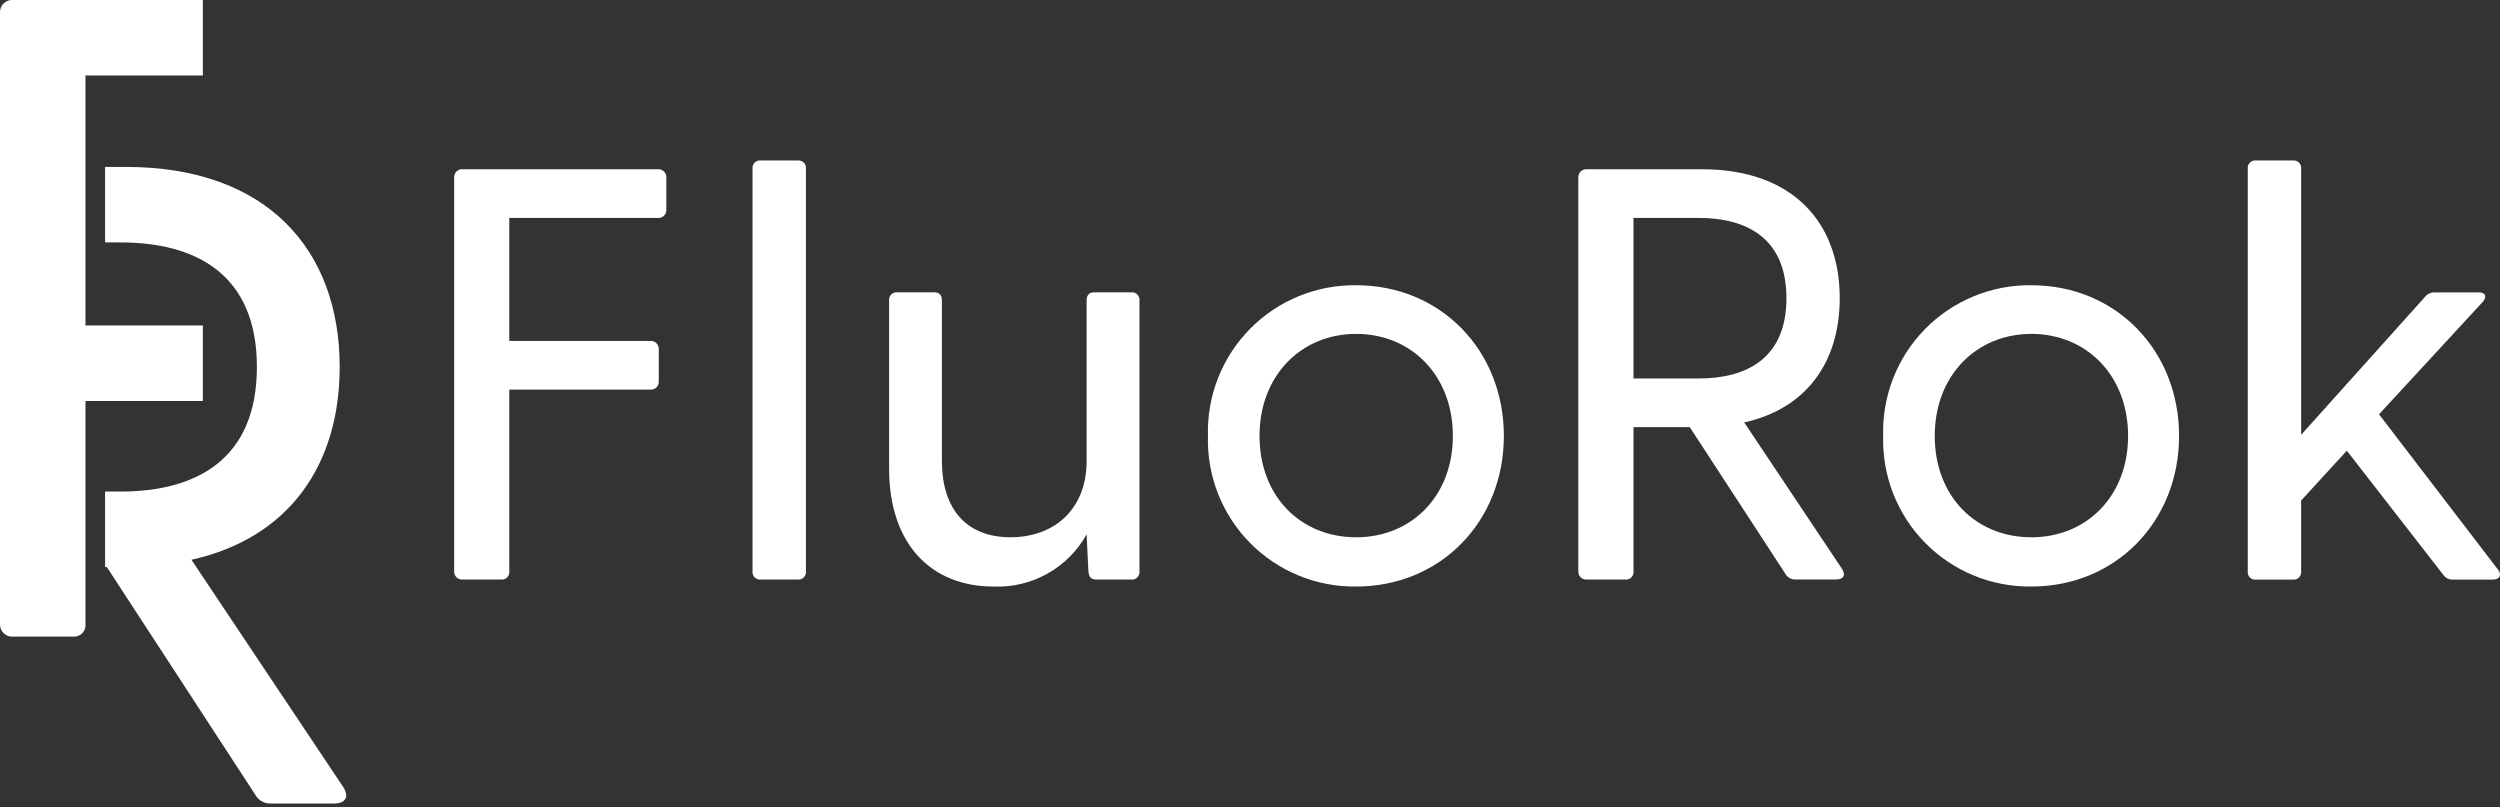 <svg width="127" height="41" viewBox="0 0 127 41" fill="none" xmlns="http://www.w3.org/2000/svg">
<rect x="0" y="0" width="127" height="41" fill="#333333" stroke="none"/>
<g clip-path="url(#clip0_149_137)">
<path d="M10.305 16.535H4.342V3.835H10.305V-1.59829e-05H0.693C0.604 -0.011 0.513 -0.002 0.427 0.026C0.341 0.054 0.263 0.101 0.197 0.162C0.131 0.224 0.079 0.299 0.045 0.382C0.011 0.466 -0.004 0.556 -6.53585e-06 0.646V31.692C-0.004 31.783 0.011 31.873 0.045 31.956C0.079 32.04 0.131 32.115 0.197 32.176C0.263 32.238 0.341 32.284 0.427 32.312C0.513 32.34 0.604 32.349 0.693 32.339H3.696C3.783 32.349 3.872 32.339 3.954 32.31C4.037 32.281 4.113 32.233 4.175 32.171C4.237 32.109 4.284 32.034 4.313 31.951C4.342 31.868 4.352 31.78 4.342 31.692V20.37H10.305V16.535Z" fill="white"/>
<path d="M23.071 29.022V9.016C23.068 8.958 23.078 8.9 23.1 8.846C23.122 8.792 23.156 8.744 23.198 8.704C23.241 8.664 23.291 8.634 23.347 8.616C23.402 8.598 23.461 8.592 23.519 8.598H33.403C33.46 8.592 33.519 8.598 33.574 8.616C33.63 8.634 33.68 8.664 33.723 8.704C33.766 8.744 33.799 8.792 33.821 8.846C33.843 8.9 33.853 8.958 33.85 9.016V10.654C33.853 10.712 33.843 10.77 33.821 10.824C33.799 10.878 33.766 10.926 33.723 10.966C33.68 11.006 33.63 11.036 33.574 11.054C33.519 11.072 33.46 11.078 33.403 11.072H25.872V17.321H33.018C33.075 17.314 33.134 17.32 33.189 17.338C33.245 17.357 33.295 17.387 33.338 17.426C33.381 17.466 33.414 17.515 33.436 17.569C33.458 17.623 33.468 17.681 33.465 17.739V19.375C33.468 19.433 33.458 19.491 33.436 19.545C33.414 19.599 33.381 19.648 33.338 19.688C33.295 19.727 33.245 19.757 33.189 19.776C33.134 19.794 33.075 19.8 33.018 19.793H25.872V29.022C25.878 29.079 25.872 29.136 25.853 29.189C25.834 29.243 25.804 29.292 25.764 29.332C25.724 29.372 25.675 29.403 25.621 29.422C25.567 29.44 25.51 29.447 25.454 29.44H23.519C23.461 29.447 23.402 29.441 23.347 29.423C23.291 29.404 23.241 29.375 23.198 29.335C23.156 29.295 23.122 29.246 23.1 29.192C23.078 29.139 23.068 29.08 23.071 29.022Z" fill="white"/>
<path d="M38.228 29.022V8.57C38.222 8.514 38.228 8.457 38.247 8.403C38.266 8.349 38.296 8.301 38.336 8.26C38.377 8.22 38.425 8.19 38.479 8.171C38.532 8.152 38.59 8.146 38.646 8.152H40.523C40.579 8.146 40.636 8.152 40.69 8.171C40.743 8.19 40.792 8.22 40.832 8.26C40.873 8.301 40.903 8.349 40.922 8.403C40.941 8.457 40.947 8.514 40.941 8.57V29.022C40.947 29.078 40.941 29.136 40.922 29.189C40.903 29.243 40.873 29.292 40.832 29.332C40.792 29.372 40.743 29.403 40.69 29.421C40.636 29.44 40.579 29.447 40.523 29.44H38.646C38.59 29.447 38.532 29.44 38.479 29.421C38.425 29.403 38.377 29.372 38.336 29.332C38.296 29.292 38.266 29.243 38.247 29.189C38.228 29.136 38.222 29.078 38.228 29.022Z" fill="white"/>
<path d="M45.167 23.812V15.269C45.16 15.213 45.167 15.155 45.185 15.102C45.204 15.048 45.235 14.999 45.275 14.959C45.315 14.919 45.364 14.889 45.417 14.87C45.471 14.851 45.528 14.845 45.585 14.851H47.461C47.728 14.851 47.849 14.999 47.849 15.269V23.423C47.849 25.866 49.1 27.293 51.332 27.293C53.563 27.293 55.201 25.864 55.201 23.423V15.267C55.201 15 55.32 14.849 55.59 14.849H57.466C57.522 14.843 57.58 14.849 57.633 14.868C57.687 14.887 57.736 14.917 57.776 14.957C57.816 14.998 57.846 15.046 57.865 15.1C57.884 15.153 57.89 15.211 57.884 15.267V29.022C57.89 29.079 57.884 29.136 57.865 29.189C57.846 29.243 57.816 29.292 57.776 29.332C57.736 29.372 57.687 29.403 57.633 29.422C57.58 29.44 57.522 29.447 57.466 29.44H55.707C55.406 29.44 55.319 29.322 55.289 28.993L55.2 27.146C54.735 27.983 54.045 28.674 53.209 29.142C52.374 29.61 51.424 29.836 50.467 29.796C47.34 29.796 45.168 27.683 45.168 23.812H45.167Z" fill="white"/>
<path d="M61.364 22.143C61.335 21.14 61.509 20.142 61.875 19.208C62.242 18.275 62.794 17.425 63.497 16.71C64.201 15.995 65.041 15.43 65.969 15.049C66.897 14.667 67.892 14.477 68.895 14.49C73.181 14.49 76.396 17.795 76.396 22.143C76.396 26.491 73.18 29.795 68.895 29.795C67.892 29.808 66.897 29.619 65.969 29.237C65.041 28.856 64.201 28.29 63.497 27.576C62.794 26.861 62.242 26.011 61.875 25.077C61.509 24.143 61.335 23.145 61.364 22.143ZM68.895 27.294C71.693 27.294 73.806 25.211 73.806 22.143C73.806 19.075 71.693 16.962 68.895 16.962C66.097 16.962 63.984 19.075 63.984 22.143C63.984 25.211 66.067 27.294 68.895 27.294Z" fill="white"/>
<path d="M17.439 39.986L9.724 28.436C14.713 27.327 17.256 23.584 17.256 18.643C17.256 12.683 13.56 8.48 6.399 8.48H5.338V12.315H6.12C9.956 12.315 13.05 13.933 13.05 18.643C13.05 23.353 9.956 24.971 6.12 24.971H5.338V28.806H5.427L12.958 40.356C13.038 40.505 13.159 40.627 13.306 40.709C13.454 40.791 13.622 40.829 13.791 40.818H16.977C17.53 40.818 17.762 40.495 17.439 39.986Z" fill="white"/>
<path d="M90.692 29.141L85.84 21.699H82.981V29.022C82.987 29.079 82.981 29.136 82.962 29.189C82.943 29.243 82.912 29.292 82.872 29.332C82.832 29.372 82.783 29.403 82.73 29.422C82.676 29.44 82.619 29.447 82.562 29.44H80.627C80.569 29.447 80.51 29.441 80.455 29.423C80.4 29.404 80.349 29.375 80.306 29.335C80.264 29.295 80.23 29.246 80.208 29.192C80.186 29.139 80.176 29.08 80.179 29.022V9.016C80.176 8.958 80.186 8.9 80.208 8.846C80.23 8.792 80.264 8.744 80.306 8.704C80.349 8.664 80.4 8.634 80.455 8.616C80.51 8.598 80.569 8.592 80.627 8.598H86.463C91.078 8.598 93.458 11.307 93.458 15.149C93.458 18.335 91.822 20.744 88.606 21.459L93.576 28.901C93.784 29.23 93.636 29.437 93.28 29.437H91.226C91.117 29.444 91.008 29.419 90.913 29.366C90.818 29.312 90.74 29.232 90.689 29.136L90.692 29.141ZM86.284 19.227C88.756 19.227 90.751 18.184 90.751 15.149C90.751 12.113 88.756 11.07 86.284 11.07H82.981V19.227H86.284Z" fill="white"/>
<path d="M95.665 22.143C95.636 21.14 95.81 20.142 96.176 19.208C96.543 18.275 97.094 17.425 97.798 16.71C98.501 15.995 99.342 15.43 100.27 15.049C101.198 14.667 102.193 14.477 103.196 14.49C107.482 14.49 110.697 17.795 110.697 22.143C110.697 26.491 107.481 29.795 103.196 29.795C102.193 29.808 101.198 29.619 100.27 29.237C99.342 28.856 98.501 28.29 97.798 27.576C97.094 26.861 96.543 26.011 96.176 25.077C95.81 24.143 95.636 23.145 95.665 22.143ZM103.196 27.294C105.994 27.294 108.107 25.211 108.107 22.143C108.107 19.075 105.994 16.962 103.196 16.962C100.398 16.962 98.285 19.075 98.285 22.143C98.285 25.211 100.368 27.294 103.196 27.294Z" fill="white"/>
<path d="M114.186 29.022V8.57C114.18 8.514 114.186 8.457 114.205 8.403C114.224 8.349 114.254 8.301 114.294 8.26C114.335 8.22 114.383 8.19 114.437 8.171C114.491 8.152 114.548 8.146 114.604 8.152H116.481C116.537 8.146 116.594 8.152 116.648 8.171C116.702 8.19 116.75 8.22 116.79 8.26C116.831 8.301 116.861 8.349 116.88 8.403C116.899 8.457 116.905 8.514 116.899 8.57V22.087L123.18 15.093C123.239 15.015 123.315 14.952 123.404 14.911C123.492 14.869 123.59 14.85 123.687 14.855H125.948C126.277 14.855 126.337 15.093 126.126 15.333L120.855 21.046L126.898 28.936C127.106 29.203 126.987 29.443 126.631 29.443H124.636C124.531 29.452 124.425 29.432 124.33 29.385C124.235 29.338 124.156 29.266 124.1 29.176L119.218 22.895L116.898 25.426V29.027C116.904 29.083 116.898 29.14 116.879 29.194C116.86 29.247 116.83 29.296 116.789 29.336C116.749 29.377 116.701 29.407 116.647 29.426C116.593 29.445 116.536 29.451 116.48 29.445H114.603C114.547 29.451 114.49 29.445 114.436 29.426C114.382 29.407 114.334 29.377 114.293 29.336C114.253 29.296 114.223 29.247 114.204 29.194C114.185 29.14 114.179 29.083 114.185 29.027L114.186 29.022Z" fill="white"/>
</g>
<defs>
<clipPath id="clip0_149_137">
<rect width="127" height="40.819" fill="white"/>
</clipPath>
</defs>
</svg>
